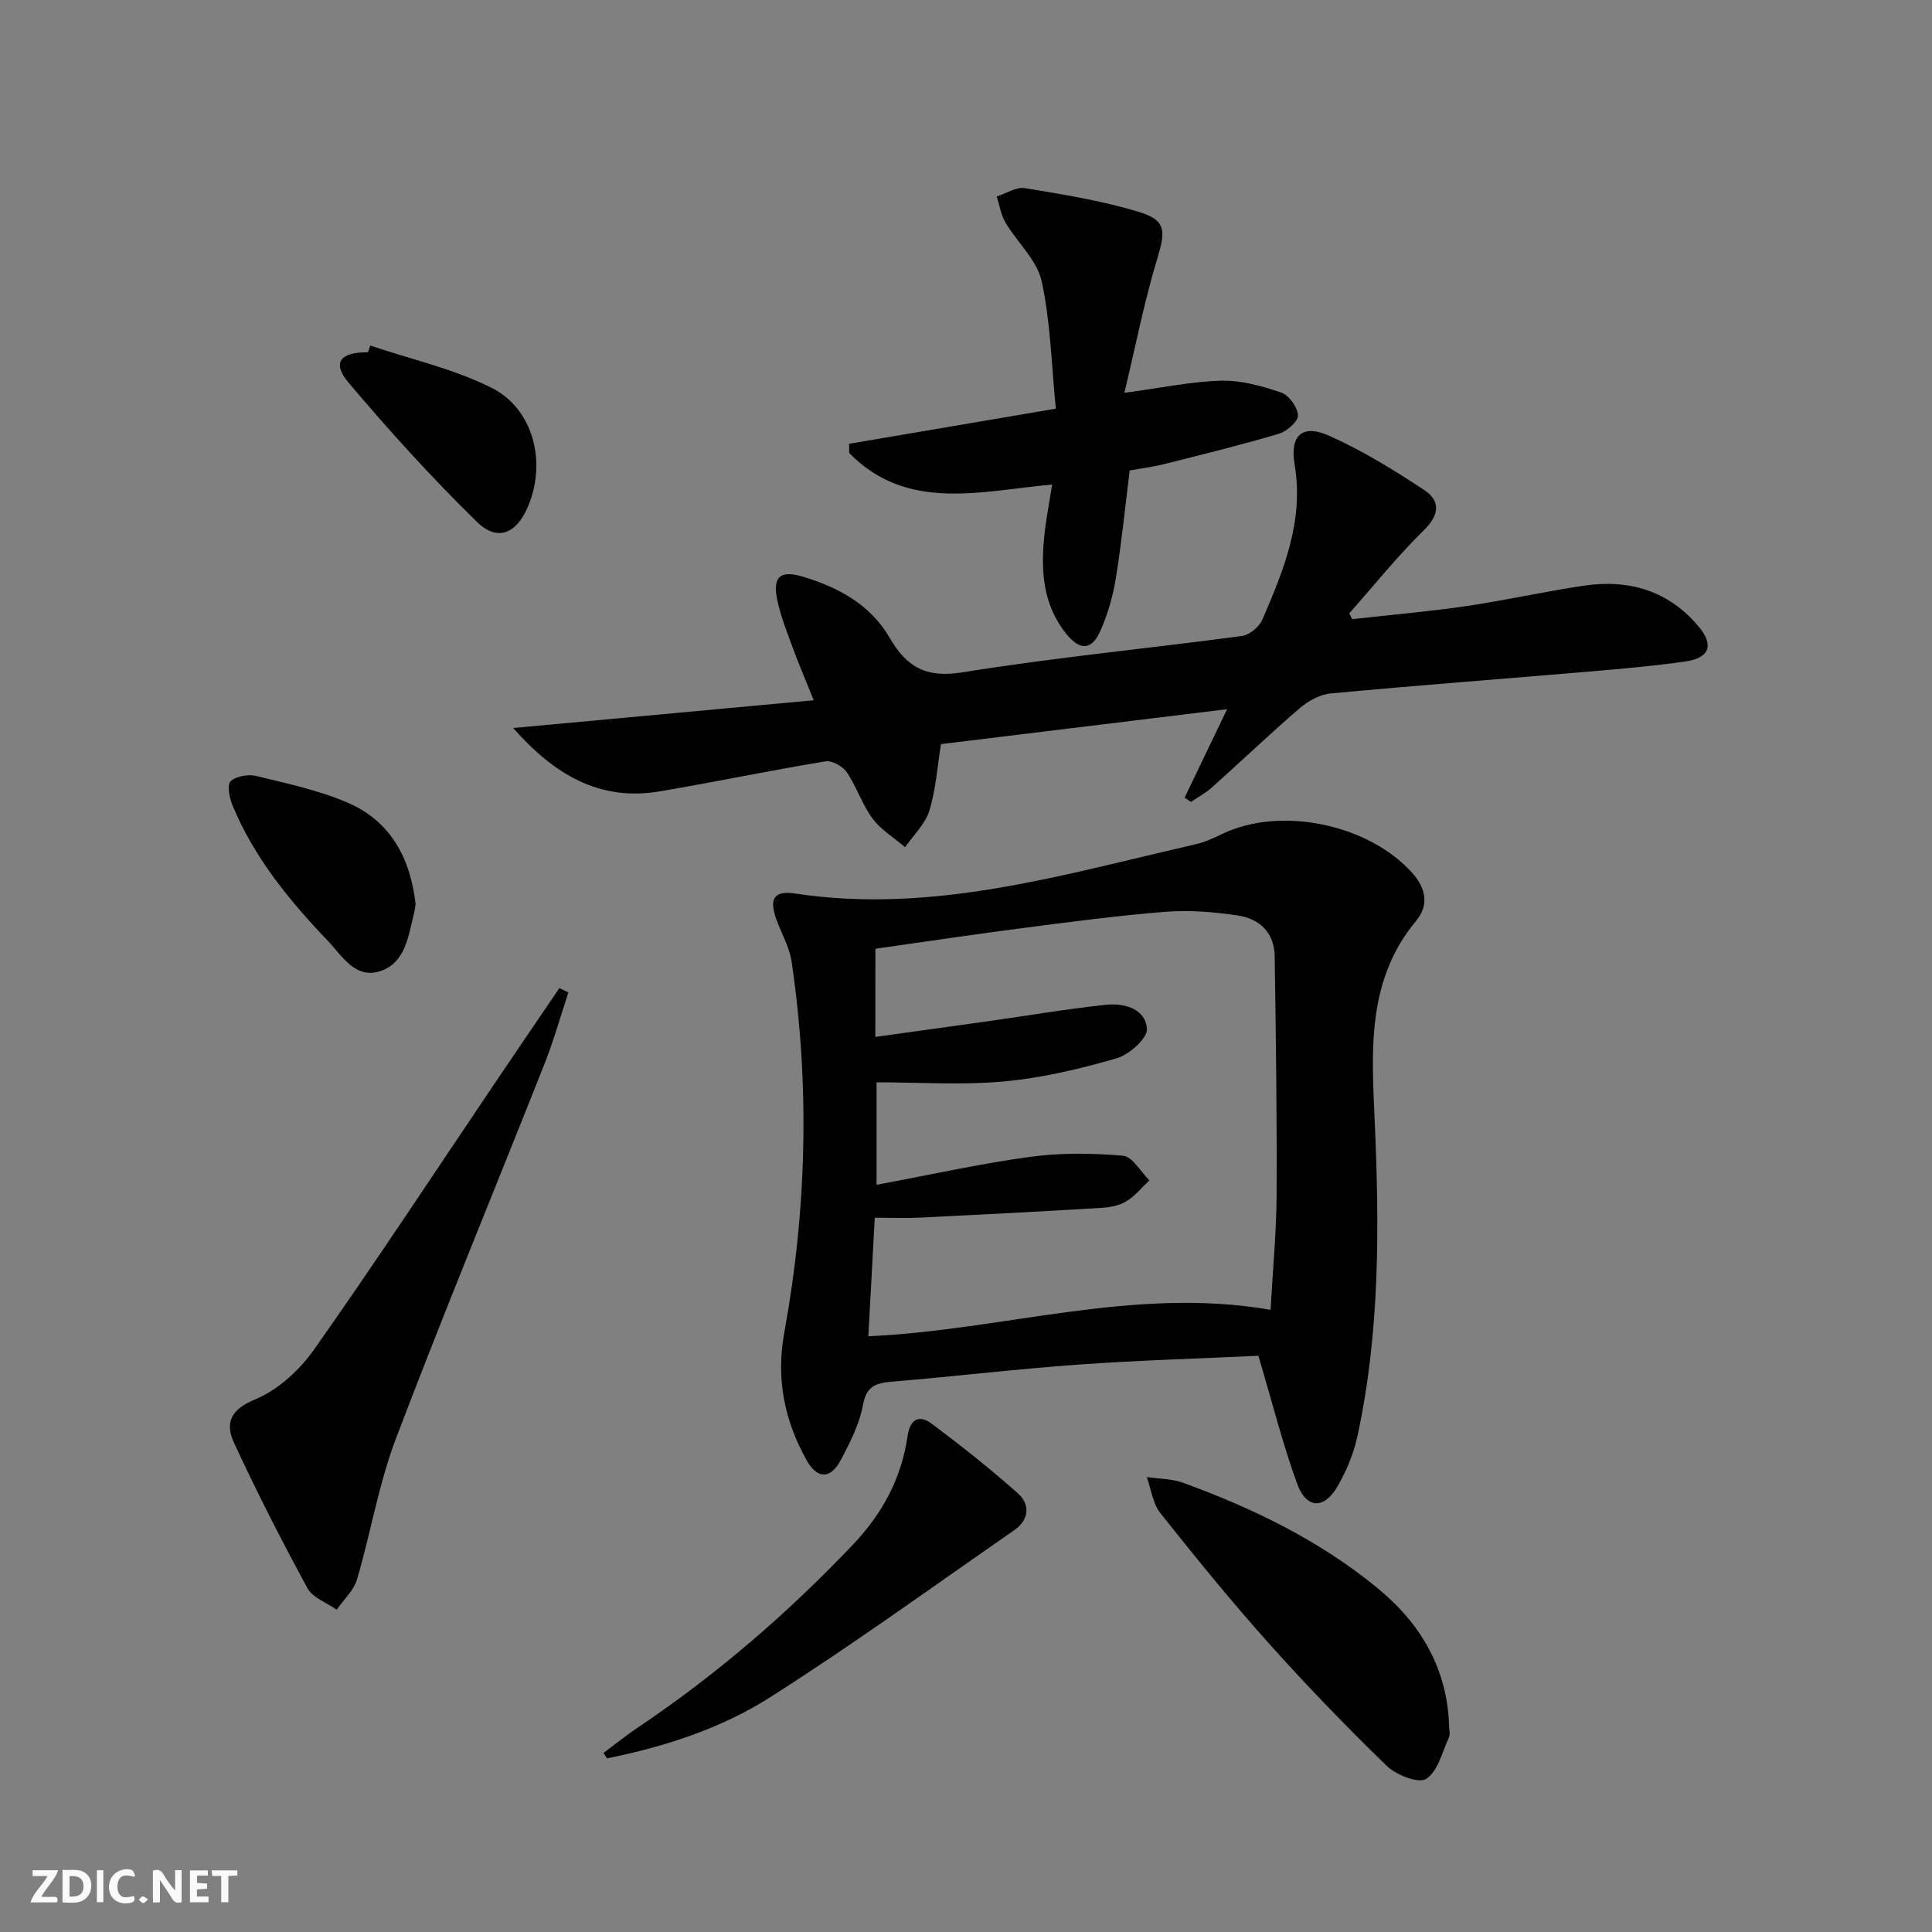 <svg enable-background="new 0 0 400 400" viewBox="0 0 400 400" xmlns="http://www.w3.org/2000/svg"><rect x="0" y="0" width="400" height="400" fill="#808080" stroke="none"/><g fill="#fbfafa"><path d="m37.59 393.81c-.92.31-1.52.05-2-.78-.7-1.2-1.52-2.34-2.47-3.78v4.59c-.55.03-.95.05-1.41.07-.03-.37-.06-.64-.06-.91 0-1.91 0-3.81 0-5.7 1.13-.41 1.77-.03 2.29.91.62 1.11 1.38 2.14 2.31 3.19v-4.2h1.35v6.61z"/><path d="m12.94 393.88v-6.75c1.9.19 3.93-.54 5.37 1.29.8 1.01.78 2.88.03 3.97-1.37 1.97-3.4 1.51-5.4 1.49m1.45-1.22c2.04.12 2.92-.58 2.89-2.21-.03-1.51-.98-2.19-2.89-2z"/><path d="m11.81 393.87h-5.49c.68-2.18 2.47-3.48 3.51-5.45h-3.08v-1.21h5.29c-.71 2.13-2.44 3.48-3.47 5.51.86 0 1.63.04 2.39-.01.79-.05 1.14.21.85 1.16"/><path d="m39.33 393.86v-6.61h3.7v1.07h-2.22v1.52c.68.04 1.34.09 2.07.13v1.07c-.72.05-1.38.09-2.1.14v1.48h2.4v1.19h-3.85z"/><path d="m27.71 388.56c-1.15-.3-2.46-.61-3.1.64-.37.73-.41 1.93-.06 2.67.63 1.35 1.99.93 3.17.68.35.94-.01 1.32-.93 1.46-1.62.25-3.05-.27-3.76-1.48-.73-1.25-.6-3.03.31-4.17.88-1.11 2.71-1.7 4-1.16.32.13.44.74.65 1.12-.1.08-.19.16-.28.24"/><path d="m49.15 387.24v1.07c-.59.02-1.17.05-1.87.08v5.44h-1.48v-5.44h-1.85c-.05-.4-.08-.73-.13-1.15z"/><path d="m20.06 387.21h1.33v6.62h-1.33z"/><path d="m30.68 393.25c-.49.38-.8.79-1.05.76-.32-.05-.6-.45-.9-.7.26-.24.51-.64.8-.67.29-.04.62.3 1.15.61"/></g><path d="m260.54 280.7c-11.92.56-24.52.92-37.09 1.81-12.92.92-25.79 2.47-38.69 3.54-3.33.28-5.34.82-6.08 4.8-.74 3.99-2.7 7.85-4.64 11.49-2.1 3.93-4.83 3.92-7.03 0-4.6-8.21-6.37-16.89-4.64-26.39 4.66-25.53 5.31-51.19 1.52-76.89-.45-3.04-2.16-5.88-3.2-8.85-1.48-4.22-.37-5.87 3.97-5.21 28.6 4.33 55.61-3.99 82.89-10.2 1.92-.44 3.77-1.31 5.56-2.17 12.04-5.76 30.18-2.03 39.27 8.09 2.79 3.11 3.56 6.63.84 9.89-10.25 12.29-9.25 26.84-8.61 41.31.98 21.97 1.11 43.89-3.59 65.52-.76 3.51-2.22 7-4 10.13-2.83 4.99-6.54 4.91-8.48-.42-2.98-8.23-5.13-16.77-8-26.45zm-79.31-66.02c8.14-1.13 15.66-2.16 23.18-3.22 8.19-1.16 16.35-2.56 24.57-3.43 3.78-.4 8.19.81 8.48 4.99.13 1.95-3.69 5.35-6.29 6.1-7.61 2.19-15.44 4.06-23.31 4.78-8.68.8-17.49.18-26.38.18v21.22c10.95-2.04 21.32-4.35 31.81-5.79 6.31-.86 12.85-.78 19.2-.23 1.96.17 3.66 3.31 5.48 5.09-1.58 1.49-2.97 3.27-4.79 4.36-1.49.9-3.47 1.25-5.26 1.35-12.43.75-24.86 1.4-37.3 2.01-3.09.15-6.2.02-9.51.02-.46 8.48-.89 16.38-1.33 24.55 28.08-1.27 54.9-10.38 83.28-5.48.46-8.36 1.21-16.1 1.25-23.85.08-16.45-.16-32.91-.4-49.36-.07-4.88-3.14-7.78-7.68-8.44-4.89-.71-9.94-1.15-14.84-.76-9.92.78-19.8 2.1-29.67 3.38-10.15 1.31-20.27 2.83-30.48 4.28-.01 5.97-.01 11.42-.01 18.25z" fill="#000001"/><path d="m279.98 128.19c7.84-.88 15.7-1.55 23.5-2.69 8.2-1.2 16.31-3.04 24.51-4.25 9.33-1.37 17.53 1.07 23.73 8.52 3.17 3.81 2.22 6.45-2.74 7.17-6.57.95-13.2 1.52-19.82 2.09-17.89 1.52-35.79 2.87-53.66 4.54-2.24.21-4.68 1.57-6.43 3.08-6.18 5.31-12.08 10.95-18.16 16.39-1.3 1.16-2.89 2-4.34 2.99-.44-.29-.87-.59-1.31-.88 2.82-5.87 5.63-11.73 8.8-18.32-20.12 2.46-39.66 4.84-59.24 7.23-.78 4.81-1.07 9.48-2.42 13.82-.86 2.76-3.29 5.03-5.01 7.52-2.29-1.96-5.01-3.6-6.76-5.96-2.15-2.9-3.27-6.55-5.31-9.56-.84-1.23-3.07-2.48-4.42-2.25-11.46 1.89-22.84 4.26-34.29 6.21-12.45 2.11-21.78-3.41-30.37-13.11 20.98-1.94 41.11-3.8 62.24-5.75-1.69-4.19-3.09-7.44-4.31-10.76-1.2-3.27-2.51-6.54-3.23-9.93-1.04-4.89.58-6.3 5.28-4.9 7.37 2.2 14.02 5.83 17.95 12.62 3.58 6.18 7.61 8.4 15.17 7.18 19.17-3.09 38.54-4.94 57.8-7.52 1.57-.21 3.58-1.9 4.23-3.4 4.4-10.23 8.64-20.46 6.66-32.17-1.02-6 1.66-8.32 7.07-5.92 6.92 3.07 13.46 7.11 19.79 11.29 3.26 2.15 3.25 5.01-.03 8.24-5.52 5.41-10.38 11.49-15.52 17.29.21.39.42.79.64 1.19z" fill="#000001"/><path d="m233.89 97.41c-.94 7.54-1.67 14.96-2.87 22.31-.6 3.71-1.67 7.46-3.2 10.89-1.79 4.05-4.22 4.14-7.06.62-4.86-6.01-5.29-13.09-4.54-20.36.34-3.29.99-6.54 1.61-10.55-14.75 1.33-30.02 5.74-42.01-6.53-.01-.64-.01-1.27-.02-1.91 13.9-2.36 27.8-4.72 42.8-7.27-.91-9.07-1.08-17.92-2.94-26.4-.96-4.37-5.04-8-7.47-12.11-.95-1.61-1.24-3.6-1.83-5.42 1.95-.62 4.02-2.02 5.82-1.73 7.96 1.32 16 2.6 23.69 4.95 5.64 1.72 5.43 3.99 3.75 9.56-2.71 8.94-4.5 18.16-6.83 27.87 7.65-1.02 13.84-2.35 20.06-2.51 4.14-.1 8.44 1.1 12.42 2.46 1.6.55 3.38 3.04 3.46 4.72.06 1.24-2.3 3.31-3.94 3.8-7.77 2.31-15.66 4.25-23.53 6.23-2.39.62-4.86.92-7.37 1.38z" fill="#000001"/><path d="m117.68 205.47c-1.63 4.91-3.02 9.9-4.91 14.7-10.25 25.9-20.91 51.63-30.8 77.67-3.57 9.39-5.2 19.51-8.07 29.19-.68 2.29-2.76 4.17-4.19 6.24-2.07-1.46-4.97-2.47-6.06-4.47-5.37-9.87-10.48-19.89-15.2-30.08-1.84-3.97-.85-6.83 4.31-8.96 4.75-1.96 9.26-6.08 12.28-10.37 12.91-18.32 25.22-37.07 37.76-55.65 4.32-6.4 8.67-12.77 13.01-19.16.63.3 1.25.59 1.87.89z" fill="#000001"/><path d="m300.02 357.28c0 .83.27 1.79-.05 2.48-1.39 3.02-2.29 7.01-4.7 8.54-1.58 1.01-6.21-.8-8.17-2.7-8.46-8.21-16.67-16.72-24.53-25.51-7.75-8.67-15.11-17.72-22.34-26.83-1.57-1.98-1.9-4.94-2.8-7.45 2.5.37 5.15.33 7.47 1.17 14.43 5.24 28.16 11.9 40.13 21.68 9.04 7.37 14.59 16.68 14.99 28.62z" fill="#000001"/><path d="m124.95 362.93c2.34-1.74 4.61-3.59 7.03-5.21 16.36-10.98 31.18-23.76 44.73-38.05 6.01-6.34 9.94-13.67 11.19-22.32.51-3.52 2.36-4.56 5.05-2.55 6.09 4.57 12.1 9.31 17.78 14.37 2.63 2.35 2.34 5.51-.77 7.66-16.77 11.62-33.3 23.62-50.51 34.57-10.2 6.49-21.84 10.24-33.77 12.65-.24-.38-.48-.75-.73-1.12z" fill="#000001"/><path d="m86.05 187.26c-.1.57-.18 1.23-.34 1.87-1.17 4.66-1.76 10.16-6.91 11.91-5.25 1.78-7.99-3.18-10.98-6.31-7.96-8.33-15.24-17.23-19.7-28.03-.63-1.53-1.14-4.23-.37-4.95 1.16-1.07 3.65-1.49 5.31-1.09 6.42 1.57 13 2.96 19.02 5.57 8.85 3.85 12.92 11.53 13.97 21.03z" fill="#000001"/><path d="m76.66 71.54c8.41 2.84 17.25 4.81 25.11 8.75 8.65 4.34 11.36 15.26 7.65 24.33-2.39 5.85-6.37 7.65-10.71 3.4-9.34-9.14-18.17-18.87-26.6-28.87-3.43-4.07-1.64-6.28 4.08-6.21.16-.47.31-.93.47-1.4z" fill="#000001"/></svg>
